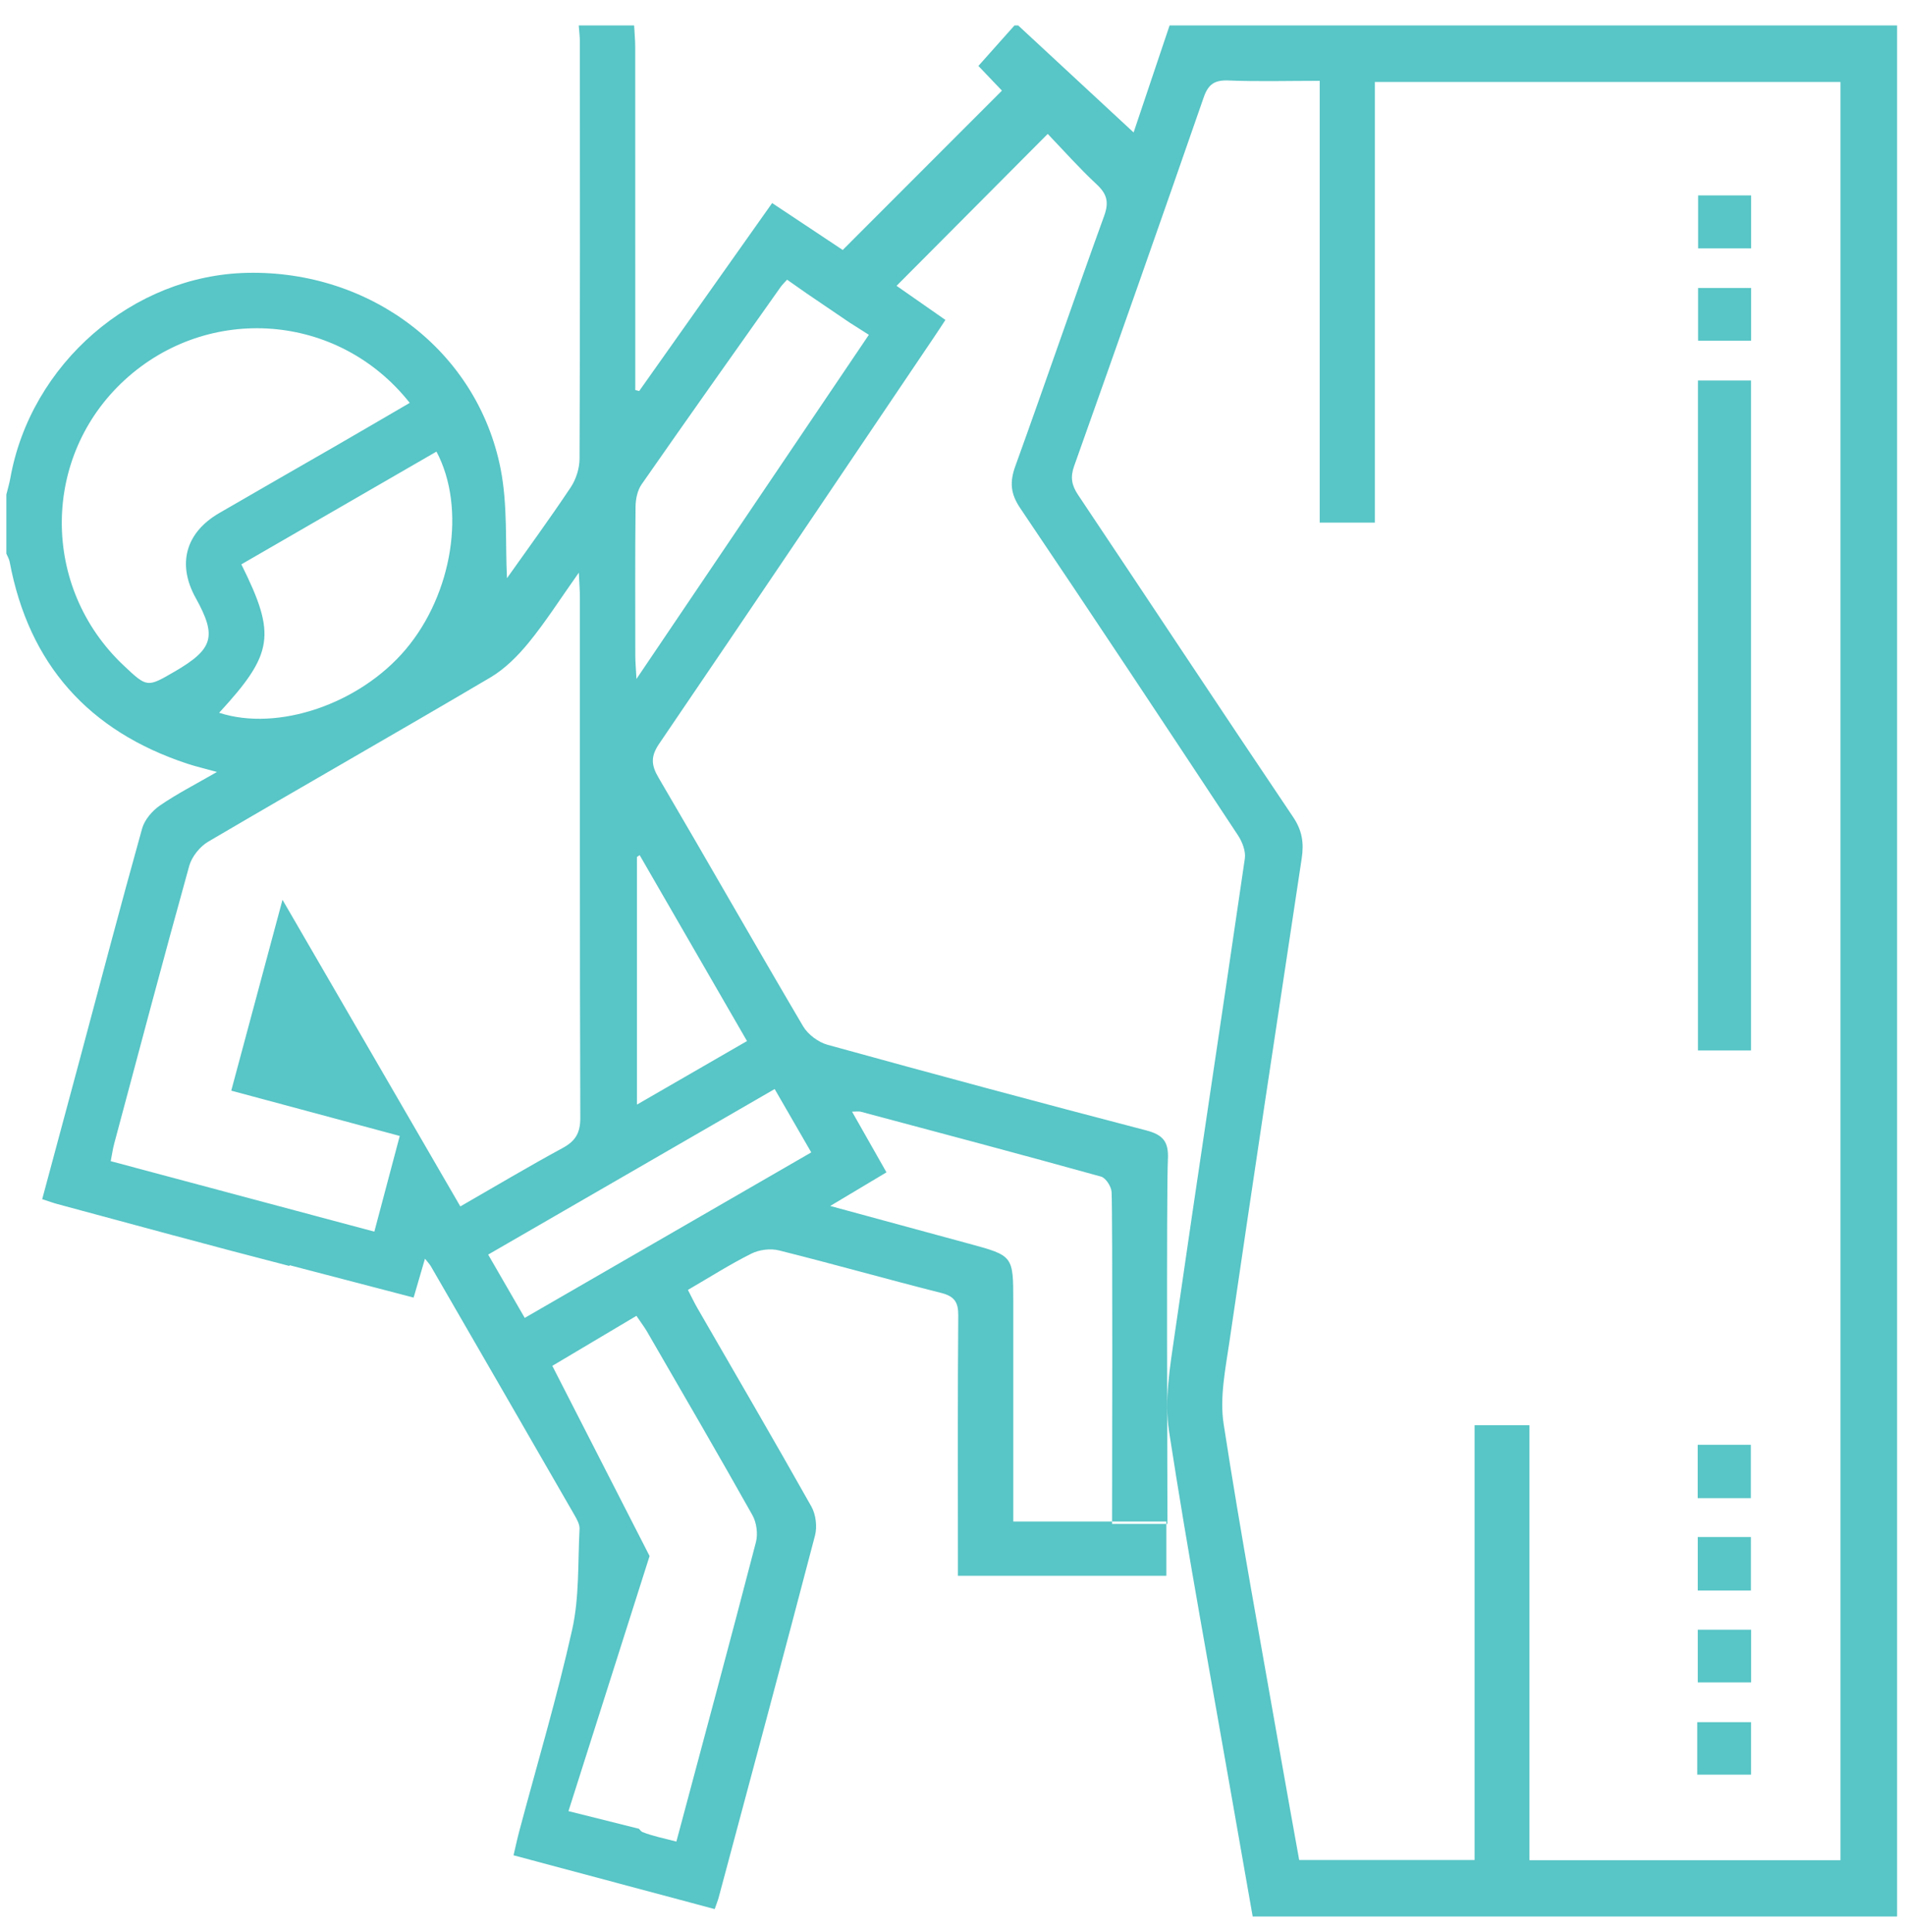 <svg xmlns="http://www.w3.org/2000/svg" width="71" height="72" viewBox="0 0 71 72">
  <path fill="#58C5C6" fill-rule="evenodd" d="M2403.591,648.948 C2403.126,650.333 2402.66,651.718 2402.25,652.936 C2400.838,651.627 2399.393,650.288 2397.948,648.948 L2397.81,648.948 C2397.374,649.437 2396.938,649.926 2396.465,650.457 C2396.766,650.773 2397.078,651.1 2397.343,651.377 C2395.366,653.355 2393.412,655.31 2391.409,657.315 C2390.607,656.782 2389.713,656.189 2388.778,655.567 C2387.116,657.916 2385.47,660.243 2383.823,662.571 C2383.774,662.559 2383.725,662.547 2383.677,662.534 L2383.677,661.812 C2383.677,657.798 2383.678,653.784 2383.675,649.77 C2383.675,649.496 2383.648,649.222 2383.634,648.948 L2381.57,648.948 C2381.585,649.153 2381.612,649.358 2381.612,649.562 C2381.615,654.74 2381.621,659.918 2381.6,665.096 C2381.598,665.455 2381.469,665.864 2381.269,666.163 C2380.472,667.357 2379.624,668.516 2378.895,669.546 C2378.829,668.246 2378.925,666.82 2378.657,665.466 C2377.789,661.077 2373.818,658.069 2369.214,658.168 C2364.943,658.258 2361.139,661.562 2360.382,665.834 C2360.346,666.034 2360.285,666.23 2360.237,666.428 L2360.237,668.63 C2360.279,668.731 2360.34,668.829 2360.36,668.935 C2361.077,672.756 2363.306,675.245 2366.983,676.459 C2367.299,676.563 2367.624,676.638 2368.087,676.766 C2367.288,677.227 2366.594,677.58 2365.959,678.018 C2365.672,678.215 2365.387,678.55 2365.296,678.877 C2364.495,681.743 2363.739,684.622 2362.968,687.498 C2362.507,689.216 2362.044,690.934 2361.573,692.686 C2361.806,692.761 2361.974,692.824 2362.146,692.87 C2365.022,693.644 2367.895,694.432 2370.781,695.174 L2370.795,695.147 L2375.416,696.353 C2375.559,695.863 2375.689,695.418 2375.839,694.903 C2375.949,695.043 2376.012,695.107 2376.056,695.182 C2377.845,698.276 2379.634,701.371 2381.417,704.469 C2381.506,704.624 2381.609,704.81 2381.6,704.976 C2381.534,706.228 2381.596,707.512 2381.326,708.722 C2380.764,711.245 2380.021,713.728 2379.356,716.228 C2379.276,716.526 2379.213,716.827 2379.14,717.136 L2386.637,719.14 C2386.704,718.945 2386.756,718.819 2386.791,718.688 C2387.993,714.198 2389.201,709.71 2390.377,705.213 C2390.462,704.884 2390.406,704.434 2390.24,704.139 C2388.847,701.662 2387.413,699.209 2385.994,696.748 C2385.872,696.537 2385.768,696.316 2385.639,696.067 C2386.456,695.592 2387.211,695.111 2388.006,694.714 C2388.298,694.568 2388.714,694.515 2389.029,694.594 C2391.051,695.099 2393.055,695.668 2395.075,696.179 C2395.567,696.303 2395.719,696.518 2395.715,697.022 C2395.69,700.004 2395.702,702.986 2395.702,705.968 L2395.702,706.719 L2403.47,706.719 L2403.47,704.787 L2401.448,704.787 L2401.448,704.698 L2397.765,704.698 L2397.765,696.514 C2397.765,694.792 2397.765,694.793 2396.114,694.345 C2394.427,693.888 2392.741,693.428 2390.942,692.939 C2391.709,692.481 2392.366,692.089 2393.039,691.686 C2392.595,690.904 2392.19,690.191 2391.756,689.425 C2391.91,689.425 2392.003,689.406 2392.085,689.428 C2395.072,690.225 2398.059,691.018 2401.037,691.845 C2401.213,691.894 2401.418,692.214 2401.429,692.417 C2401.473,693.212 2401.449,703.408 2401.448,704.698 L2403.47,704.698 L2403.47,704.787 L2403.511,704.787 C2403.511,703.534 2403.468,692.404 2403.528,691.195 C2403.56,690.543 2403.346,690.287 2402.72,690.123 C2398.755,689.09 2394.797,688.025 2390.846,686.934 C2390.5,686.839 2390.114,686.551 2389.932,686.244 C2388.117,683.165 2386.352,680.056 2384.541,676.974 C2384.262,676.498 2384.252,676.177 2384.572,675.708 C2388.003,670.667 2391.407,665.609 2394.818,660.554 C2394.956,660.351 2395.09,660.144 2395.236,659.922 C2394.56,659.449 2393.934,659.013 2393.415,658.651 C2395.305,656.751 2397.143,654.904 2399.049,652.99 C2399.623,653.588 2400.216,654.258 2400.868,654.865 C2401.256,655.226 2401.34,655.527 2401.152,656.046 C2400.028,659.145 2398.964,662.266 2397.843,665.366 C2397.629,665.958 2397.657,666.392 2398.023,666.934 C2400.754,670.981 2403.449,675.052 2406.139,679.126 C2406.3,679.369 2406.435,679.718 2406.396,679.991 C2405.534,685.91 2404.631,691.822 2403.778,697.741 C2403.606,698.929 2403.393,700.176 2403.571,701.339 C2404.277,705.934 2405.13,710.507 2405.928,715.089 C2406.179,716.525 2406.432,717.96 2406.688,719.417 L2430.705,719.417 L2430.705,648.948 L2403.591,648.948 Z M2428.595,717.318 L2417.003,717.318 L2417.003,701.109 L2414.959,701.109 L2414.959,717.312 L2408.421,717.312 C2408.194,716.045 2407.958,714.749 2407.731,713.452 C2407.009,709.323 2406.243,705.2 2405.605,701.059 C2405.453,700.072 2405.673,699.012 2405.821,698 C2406.7,691.993 2407.606,685.989 2408.515,679.987 C2408.601,679.418 2408.536,678.953 2408.196,678.448 C2405.506,674.457 2402.856,670.439 2400.179,666.44 C2399.941,666.083 2399.885,665.784 2400.032,665.371 C2401.657,660.798 2403.27,656.22 2404.86,651.635 C2405.033,651.135 2405.27,650.977 2405.791,650.999 C2406.888,651.044 2407.99,651.012 2409.186,651.012 L2409.186,667.474 L2411.242,667.474 L2411.242,651.054 L2428.595,651.054 L2428.595,717.318 Z M2388.042,704.459 C2388.198,704.736 2388.254,705.159 2388.174,705.466 C2387.214,709.161 2386.219,712.846 2385.209,716.625 C2384.763,716.506 2384.342,716.427 2383.951,716.272 C2383.904,716.253 2383.859,716.204 2383.817,716.148 L2381.187,715.49 L2384.21,705.984 L2380.585,698.897 L2383.72,697.033 C2383.914,697.32 2384.021,697.46 2384.109,697.61 C2385.427,699.89 2386.753,702.164 2388.042,704.459 Z M2423.257,714.131 L2425.261,714.131 L2425.261,712.175 L2423.257,712.175 L2423.257,714.131 Z M2423.277,710.694 L2425.264,710.694 L2425.264,708.731 L2423.277,708.731 L2423.277,710.694 Z M2423.276,707.269 L2425.256,707.269 L2425.256,705.276 L2423.276,705.276 L2423.276,707.269 Z M2423.274,703.826 L2425.254,703.826 L2425.254,701.838 L2423.274,701.838 L2423.274,703.826 Z M2390.236,690.943 C2386.671,693.002 2383.135,695.044 2379.557,697.11 C2379.102,696.322 2378.67,695.574 2378.194,694.751 C2381.745,692.699 2385.262,690.667 2388.872,688.582 C2389.331,689.376 2389.762,690.122 2390.236,690.943 Z M2375.799,690.614 L2370.529,681.53 C2369.868,683.989 2369.25,686.293 2368.619,688.642 C2370.722,689.207 2372.771,689.758 2374.899,690.33 C2374.582,691.526 2374.279,692.666 2373.952,693.896 C2370.668,693.018 2367.428,692.152 2364.126,691.27 C2364.173,691.034 2364.202,690.817 2364.259,690.607 C2365.182,687.157 2366.096,683.705 2367.053,680.265 C2367.149,679.921 2367.451,679.546 2367.762,679.363 C2371.258,677.31 2374.783,675.306 2378.275,673.246 C2378.824,672.922 2379.307,672.434 2379.714,671.935 C2380.343,671.164 2380.88,670.318 2381.573,669.339 C2381.593,669.778 2381.613,670.016 2381.613,670.254 C2381.615,676.721 2381.606,683.188 2381.628,689.654 C2381.63,690.213 2381.452,690.518 2380.971,690.779 C2379.707,691.464 2378.471,692.201 2377.157,692.956 C2376.699,692.162 2376.244,691.388 2375.799,690.614 Z M2387.841,686.794 C2386.465,687.588 2385.143,688.352 2383.739,689.162 L2383.739,679.933 C2383.773,679.911 2383.807,679.889 2383.841,679.867 C2385.163,682.157 2386.486,684.446 2387.841,686.794 Z M2423.283,687.145 L2425.26,687.145 L2425.26,662.18 L2423.283,662.18 L2423.283,687.145 Z M2376.267,664.828 C2377.382,666.927 2376.87,670.128 2375.12,672.2 C2373.399,674.238 2370.354,675.272 2368.167,674.561 C2370.192,672.361 2370.305,671.659 2368.995,669.03 C2371.415,667.632 2373.84,666.231 2376.267,664.828 Z M2367.293,670.28 C2368.09,671.717 2367.955,672.185 2366.503,673.029 C2365.483,673.622 2365.483,673.622 2364.609,672.799 C2361.518,669.887 2361.537,665.009 2364.65,662.157 C2367.769,659.3 2372.619,659.653 2375.271,663.013 C2374.32,663.567 2373.416,664.096 2372.51,664.619 C2371.062,665.455 2369.61,666.282 2368.166,667.122 C2366.914,667.851 2366.596,669.024 2367.293,670.28 Z M2383.721,673.301 C2383.699,672.876 2383.678,672.661 2383.678,672.445 C2383.676,670.59 2383.668,668.734 2383.687,666.879 C2383.69,666.6 2383.757,666.274 2383.911,666.052 C2385.625,663.59 2387.361,661.144 2389.094,658.695 C2389.157,658.605 2389.241,658.528 2389.335,658.422 C2389.556,658.578 2389.757,658.718 2390.068,658.936 L2391.661,660.018 C2391.958,660.207 2392.14,660.322 2392.383,660.476 C2389.518,664.718 2386.68,668.921 2383.721,673.301 Z M2423.288,660.695 L2425.263,660.695 L2425.263,658.731 L2423.288,658.731 L2423.288,660.695 Z M2423.289,657.254 L2425.264,657.254 L2425.264,655.281 L2423.289,655.281 L2423.289,657.254 Z" transform="translate(-2360 -648)"/>
</svg>
